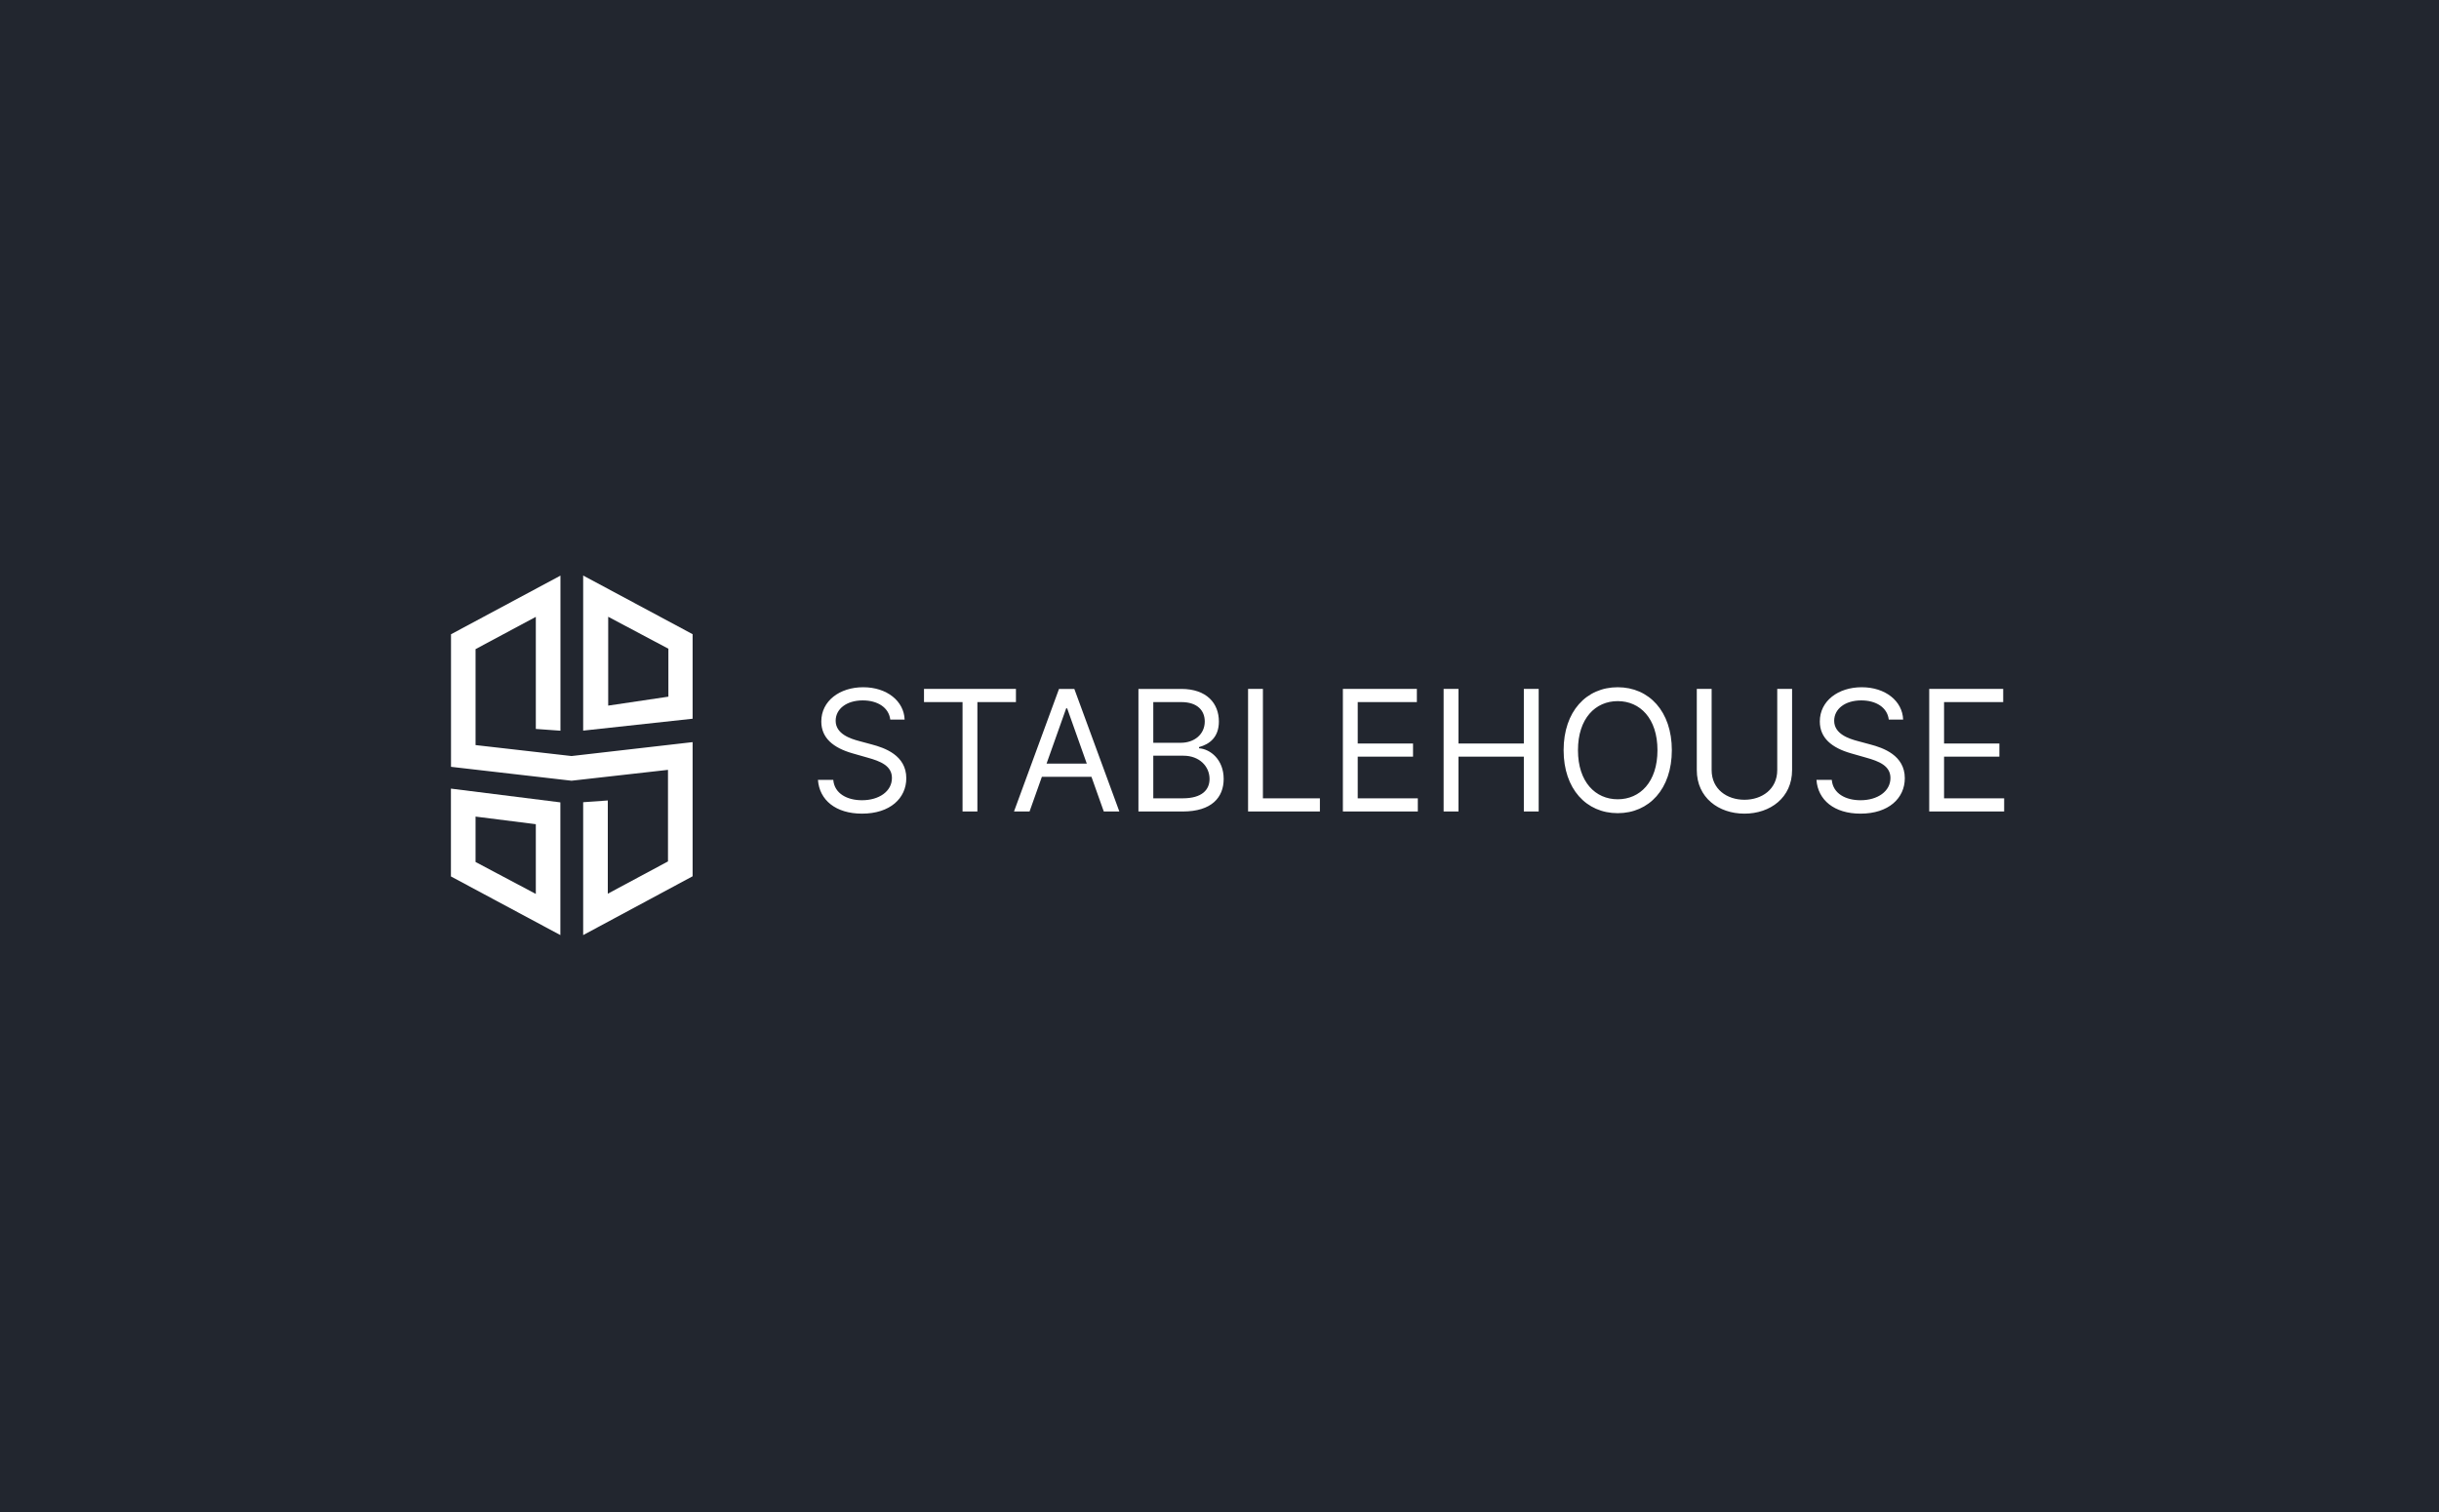 <svg xmlns="http://www.w3.org/2000/svg" xmlns:xlink="http://www.w3.org/1999/xlink" width="500" height="310" viewBox="0 0 500 310">
    <rect x="0" y="0" width="500" height="310" fill="#808080" stroke="none"/>
    <defs>
        <path id="lcve1w2lka" d="M0 0H500V310H0z"/>
    </defs>
    <g fill="none" fill-rule="evenodd">
        <g>
            <g transform="translate(-739 -4708) translate(739 4708)">
                <mask id="9yid4mhvyb" fill="#fff">
                    <use xlink:href="#lcve1w2lka"/>
                </mask>
                <use fill="#22262F" xlink:href="#lcve1w2lka"/>
                <g fill="#FFF" fill-rule="nonzero" mask="url(#9yid4mhvyb)">
                    <g>
                        <path d="M27.551 0v31.797l22.436-2.441V12.024L27.551 0zm5.131 26.67V8.452l12.338 6.553v9.829l-12.338 1.834zM.441 61.693l22.436 12.024v-27.21L.441 43.69v18.003zM17.844 50.98v14.3L5.49 58.729v-9.305l12.354 1.557z" transform="translate(92 118)"/>
                        <path d="M25.165 37.007L5.491 34.762 5.491 15.088 17.845 8.47 17.845 31.453 22.894 31.814 22.894.017.458 12.041.458 39.218 25.165 42.068 44.938 39.841 44.938 58.614 32.6 65.232 32.6 46.115 27.551 46.475 27.551 73.718 49.987 61.661 49.987 34.156zM90.504 29.529h2.945c-.135-3.792-3.632-6.627-8.492-6.627-4.81 0-8.59 2.798-8.59 7.02 0 3.386 2.455 5.399 6.382 6.528l3.092.883c2.65.736 5.006 1.669 5.006 4.172 0 2.749-2.65 4.565-6.135 4.565-2.994 0-5.645-1.325-5.89-4.172h-3.141c.294 4.123 3.632 6.92 9.031 6.92 5.792 0 9.08-3.19 9.08-7.264 0-4.712-4.466-6.233-7.067-6.92l-2.553-.688c-1.865-.49-4.86-1.472-4.86-4.172 0-2.405 2.21-4.172 5.547-4.172 3.043 0 5.35 1.448 5.645 3.927zM97.422 25.946L105.324 25.946 105.324 48.377 108.367 48.377 108.367 25.946 116.27 25.946 116.27 23.246 97.422 23.246zM119.061 48.377l2.528-7.117h10.16l2.529 7.117h3.19l-9.228-25.13H125.1l-9.228 25.13h3.19zm3.485-9.817l4.025-11.338h.197l4.025 11.338h-8.247zM141.382 48.377h9.08c5.94 0 8.394-2.896 8.394-6.675 0-3.976-2.749-6.136-5.055-6.283v-.246c2.16-.589 4.073-2.012 4.073-5.251 0-3.682-2.454-6.676-7.706-6.676h-8.786v25.131zm3.044-2.7V36.94h6.184c3.289 0 5.35 2.21 5.35 4.762 0 2.208-1.521 3.975-5.497 3.975h-6.037zm0-11.387v-8.344h5.742c3.338 0 4.81 1.767 4.81 3.976 0 2.65-2.16 4.368-4.908 4.368h-5.644zM163.857 48.377L178.582 48.377 178.582 45.677 166.9 45.677 166.9 23.246 163.857 23.246zM183.293 48.377L198.656 48.377 198.656 45.677 186.337 45.677 186.337 37.137 197.675 37.137 197.675 34.437 186.337 34.437 186.337 25.946 198.46 25.946 198.46 23.246 183.293 23.246zM203.946 48.377L206.99 48.377 206.99 37.137 220.39 37.137 220.39 48.377 223.432 48.377 223.432 23.246 220.39 23.246 220.39 34.437 206.99 34.437 206.99 23.246 203.946 23.246zM250.73 35.812c0-7.952-4.665-12.91-11.094-12.91-6.43 0-11.092 4.958-11.092 12.91 0 7.951 4.662 12.909 11.092 12.909 6.429 0 11.093-4.958 11.093-12.91zm-2.946 0c0 6.528-3.584 10.062-8.148 10.062-4.565 0-8.149-3.534-8.149-10.062 0-6.529 3.584-10.063 8.15-10.063 4.563 0 8.147 3.534 8.147 10.063zM272.338 23.246v16.64c0 3.926-3.14 6.086-6.725 6.086-3.583 0-6.725-2.16-6.725-6.087V23.246h-3.042v16.64c0 5.644 4.466 8.933 9.767 8.933 5.301 0 9.768-3.289 9.768-8.934V23.246h-3.043zM295.2 29.529h2.946c-.134-3.792-3.632-6.627-8.49-6.627-4.81 0-8.59 2.798-8.59 7.02 0 3.386 2.454 5.399 6.381 6.528l3.091.883c2.65.736 5.008 1.669 5.008 4.172 0 2.749-2.65 4.565-6.137 4.565-2.994 0-5.644-1.325-5.889-4.172h-3.141c.295 4.123 3.632 6.92 9.03 6.92 5.792 0 9.08-3.19 9.08-7.264 0-4.712-4.466-6.233-7.066-6.92l-2.553-.688c-1.865-.49-4.86-1.472-4.86-4.172 0-2.405 2.21-4.172 5.546-4.172 3.045 0 5.352 1.448 5.645 3.927zM303.494 48.377L318.857 48.377 318.857 45.677 306.537 45.677 306.537 37.137 317.876 37.137 317.876 34.437 306.537 34.437 306.537 25.946 318.661 25.946 318.661 23.246 303.494 23.246z" transform="translate(92 118)"/>
                    </g>
                </g>
            </g>
        </g>
    </g>
</svg>
